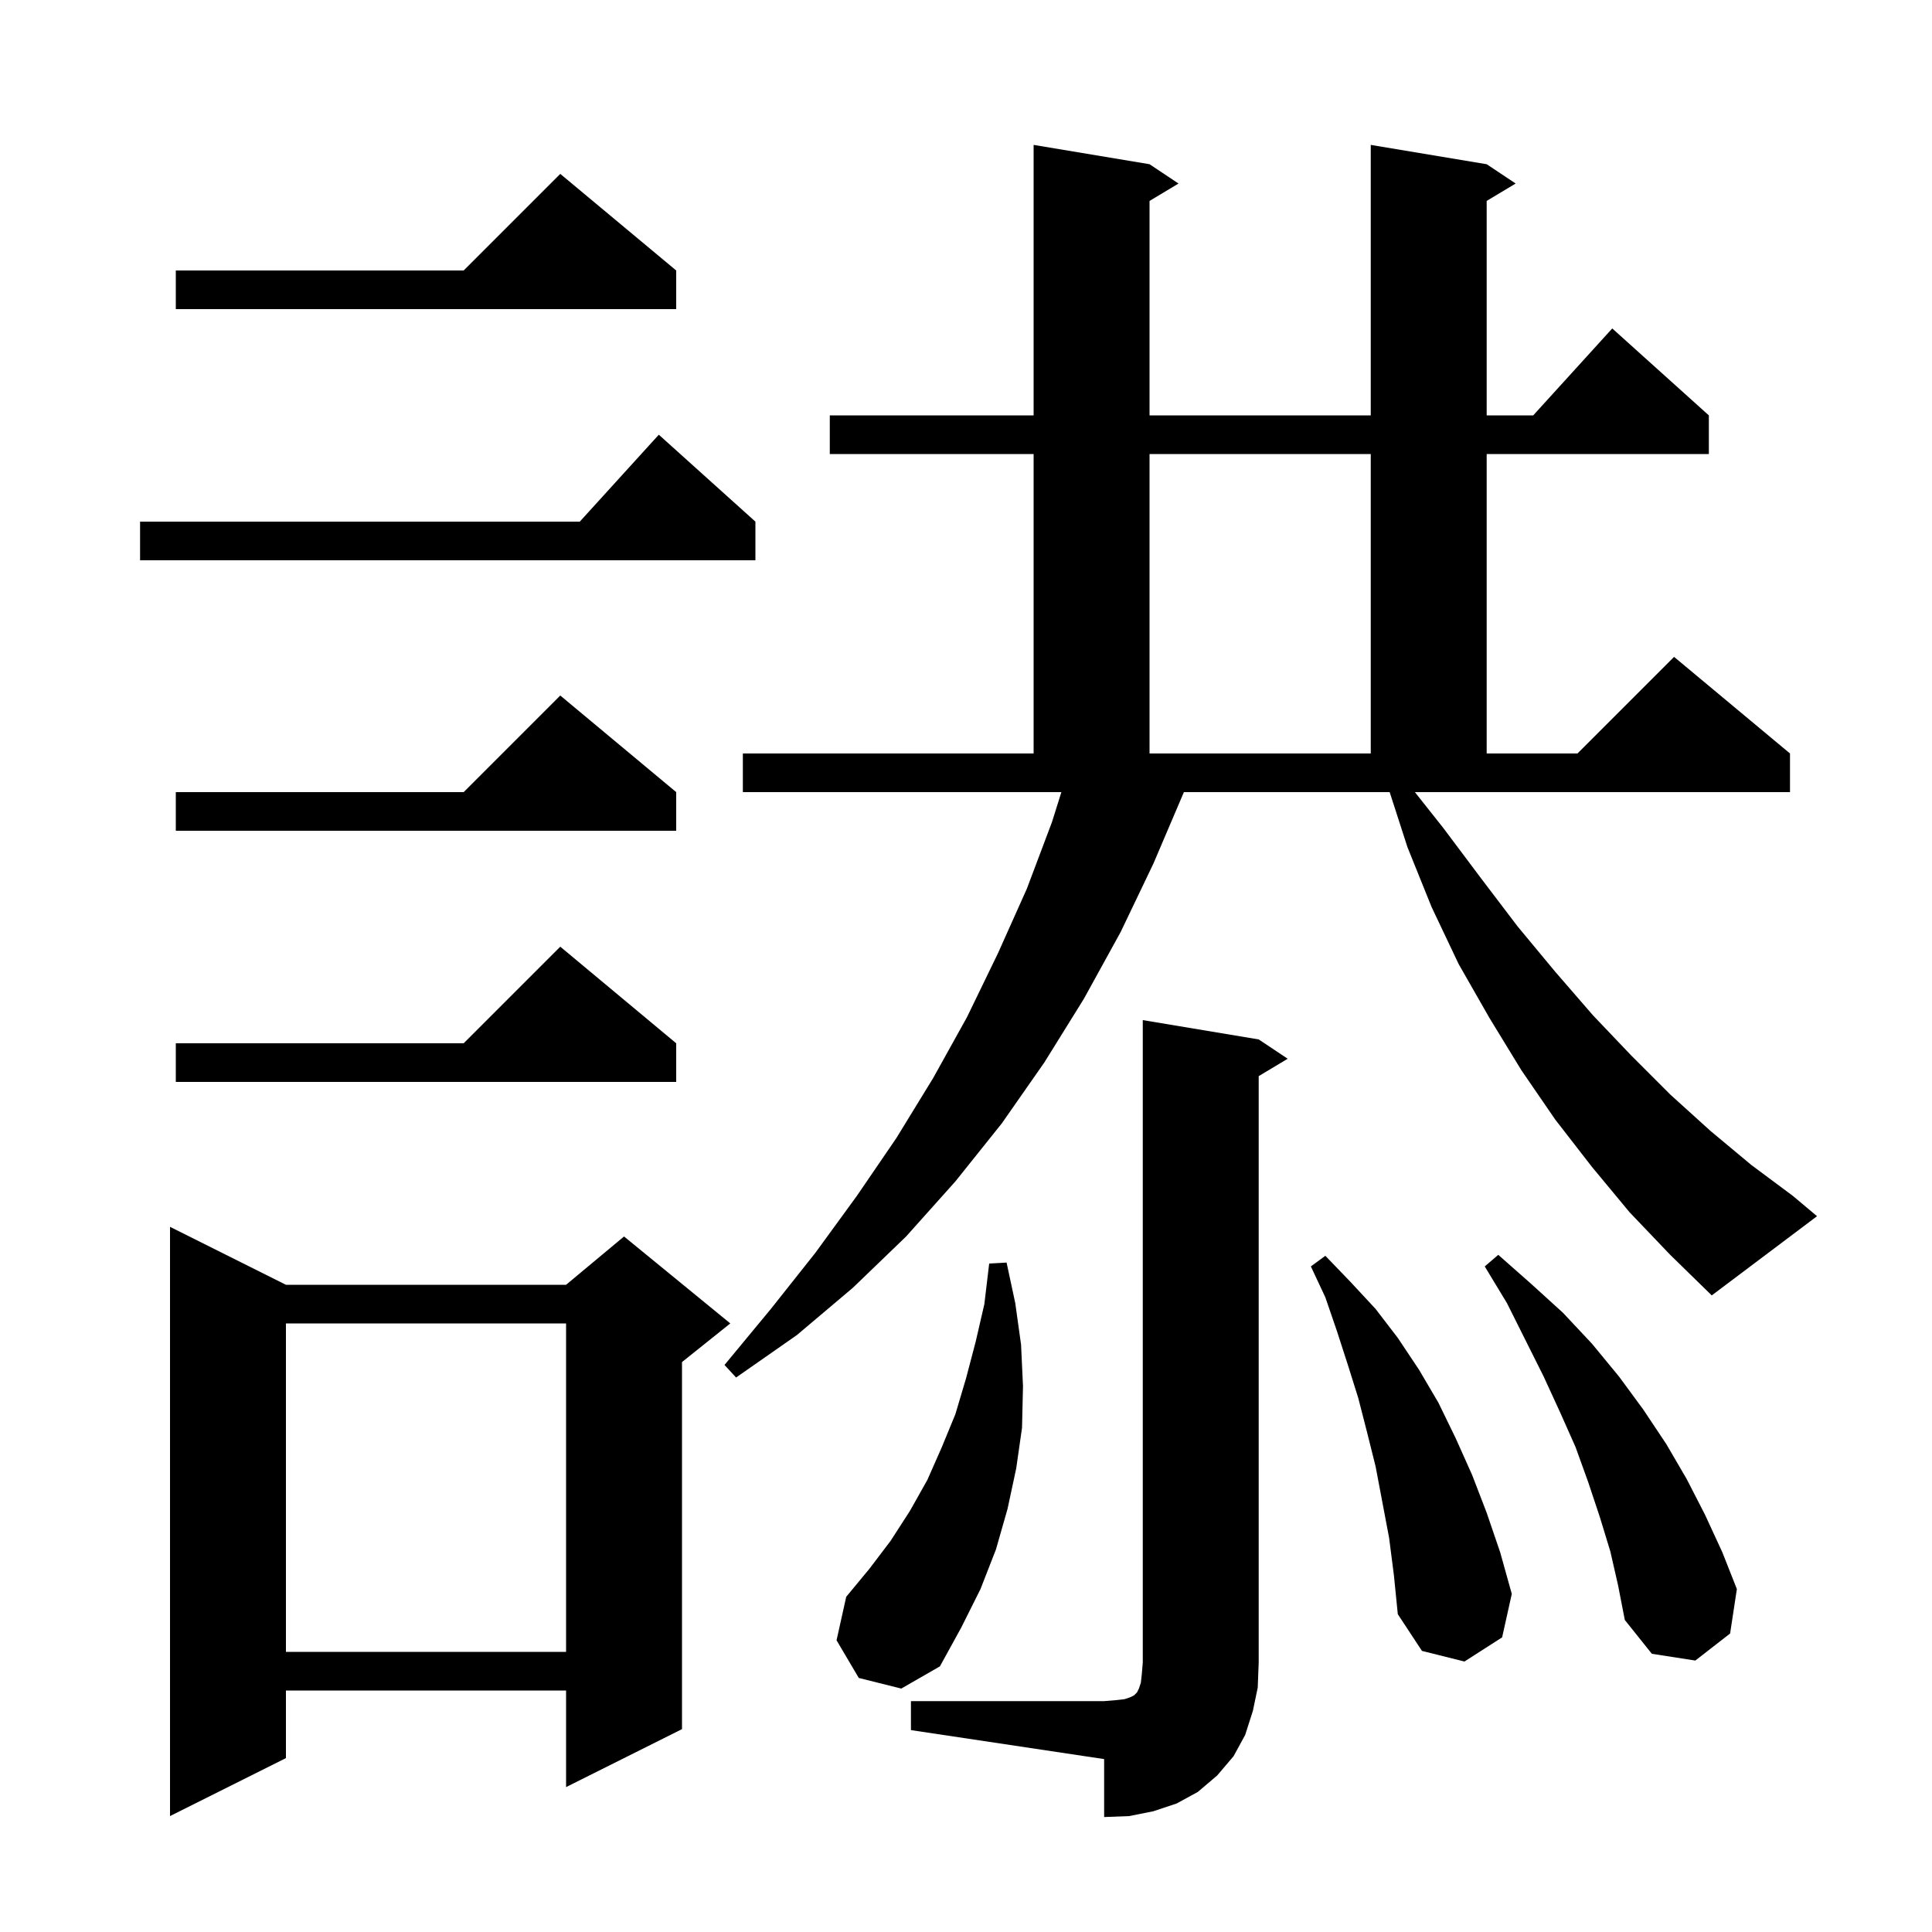 <svg xmlns="http://www.w3.org/2000/svg" xmlns:xlink="http://www.w3.org/1999/xlink" version="1.1" baseProfile="full" viewBox="0 0 200 200" width="200" height="200"><g fill="currentColor"><path d="M 94.3 176.1 L 114.3 176.1 L 115.5 176.0 L 116.4 175.9 L 117.0 175.7 L 117.4 175.5 L 117.7 175.2 L 117.9 174.8 L 118.1 174.2 L 118.2 173.3 L 118.3 172.1 L 118.3 105.6 L 130.3 107.6 L 133.3 109.6 L 130.3 111.4 L 130.3 172.1 L 130.2 174.7 L 129.7 177.1 L 128.9 179.6 L 127.7 181.8 L 126.0 183.8 L 124.0 185.5 L 121.8 186.7 L 119.4 187.5 L 116.9 188.0 L 114.3 188.1 L 114.3 182.1 L 94.3 179.1 Z M 29.6 133.0 L 58.6 133.0 L 64.6 128.0 L 75.6 137.0 L 70.6 141.0 L 70.6 179.0 L 58.6 185.0 L 58.6 175.0 L 29.6 175.0 L 29.6 182.0 L 17.6 188.0 L 17.6 127.0 Z M 88.9 173.7 L 86.6 169.8 L 87.6 165.3 L 90.0 162.4 L 92.2 159.5 L 94.2 156.4 L 96.0 153.2 L 97.5 149.8 L 98.9 146.4 L 100.0 142.7 L 101.0 138.9 L 101.9 135.0 L 102.4 130.8 L 104.2 130.7 L 105.1 134.9 L 105.7 139.2 L 105.9 143.5 L 105.8 147.8 L 105.2 152.0 L 104.3 156.2 L 103.1 160.4 L 101.5 164.5 L 99.5 168.5 L 97.3 172.5 L 93.3 174.8 Z M 143.8 159.2 L 142.4 151.8 L 141.5 148.2 L 140.6 144.7 L 139.5 141.2 L 138.4 137.8 L 137.2 134.3 L 135.7 131.1 L 137.2 130.0 L 139.8 132.7 L 142.4 135.5 L 144.7 138.5 L 146.9 141.8 L 148.9 145.2 L 150.7 148.9 L 152.4 152.7 L 153.9 156.6 L 155.3 160.7 L 156.5 165.0 L 155.5 169.5 L 151.6 172.0 L 147.2 170.9 L 144.7 167.1 L 144.3 163.1 Z M 166.7 160.6 L 165.6 157.0 L 164.4 153.4 L 163.1 149.8 L 161.5 146.2 L 159.8 142.5 L 156.0 134.9 L 153.7 131.1 L 155.1 129.9 L 158.5 132.9 L 161.8 135.9 L 164.8 139.1 L 167.6 142.5 L 170.1 145.9 L 172.5 149.5 L 174.6 153.1 L 176.5 156.8 L 178.3 160.7 L 179.8 164.5 L 179.1 169.1 L 175.5 171.9 L 171.0 171.2 L 168.2 167.7 L 167.5 164.1 Z M 29.6 137.0 L 29.6 171.0 L 58.6 171.0 L 58.6 137.0 Z M 168.7 125.5 L 164.8 120.8 L 161.0 115.9 L 157.5 110.8 L 154.2 105.4 L 151.0 99.8 L 148.2 93.9 L 145.7 87.7 L 143.858 82.0 L 122.557 82.0 L 119.4 89.4 L 116.0 96.5 L 112.2 103.4 L 108.1 110.0 L 103.7 116.3 L 98.9 122.3 L 93.8 128.0 L 88.3 133.3 L 82.5 138.2 L 76.2 142.6 L 75.0 141.3 L 79.8 135.5 L 84.4 129.7 L 88.7 123.8 L 92.8 117.8 L 96.6 111.6 L 100.1 105.3 L 103.3 98.7 L 106.3 92.0 L 108.9 85.1 L 109.873 82.0 L 76.9 82.0 L 76.9 78.0 L 107.0 78.0 L 107.0 47.0 L 85.9 47.0 L 85.9 43.0 L 107.0 43.0 L 107.0 15.0 L 119.0 17.0 L 122.0 19.0 L 119.0 20.8 L 119.0 43.0 L 141.9 43.0 L 141.9 15.0 L 153.9 17.0 L 156.9 19.0 L 153.9 20.8 L 153.9 43.0 L 158.718 43.0 L 166.9 34.0 L 176.9 43.0 L 176.9 47.0 L 153.9 47.0 L 153.9 78.0 L 163.3 78.0 L 173.3 68.0 L 185.3 78.0 L 185.3 82.0 L 146.468 82.0 L 149.4 85.7 L 153.3 90.9 L 157.1 95.9 L 161.0 100.6 L 164.9 105.1 L 168.9 109.3 L 172.9 113.3 L 177.1 117.1 L 181.3 120.6 L 185.6 123.8 L 188.1 125.9 L 177.2 134.1 L 172.9 129.9 Z M 70.0 108.0 L 70.0 112.0 L 18.2 112.0 L 18.2 108.0 L 48.0 108.0 L 58.0 98.0 Z M 70.0 82.0 L 70.0 86.0 L 18.2 86.0 L 18.2 82.0 L 48.0 82.0 L 58.0 72.0 Z M 119.0 47.0 L 119.0 78.0 L 141.9 78.0 L 141.9 47.0 Z M 78.2 54.0 L 78.2 58.0 L 14.5 58.0 L 14.5 54.0 L 60.018 54.0 L 68.2 45.0 Z M 70.0 28.0 L 70.0 32.0 L 18.2 32.0 L 18.2 28.0 L 48.0 28.0 L 58.0 18.0 Z "/></g></svg>